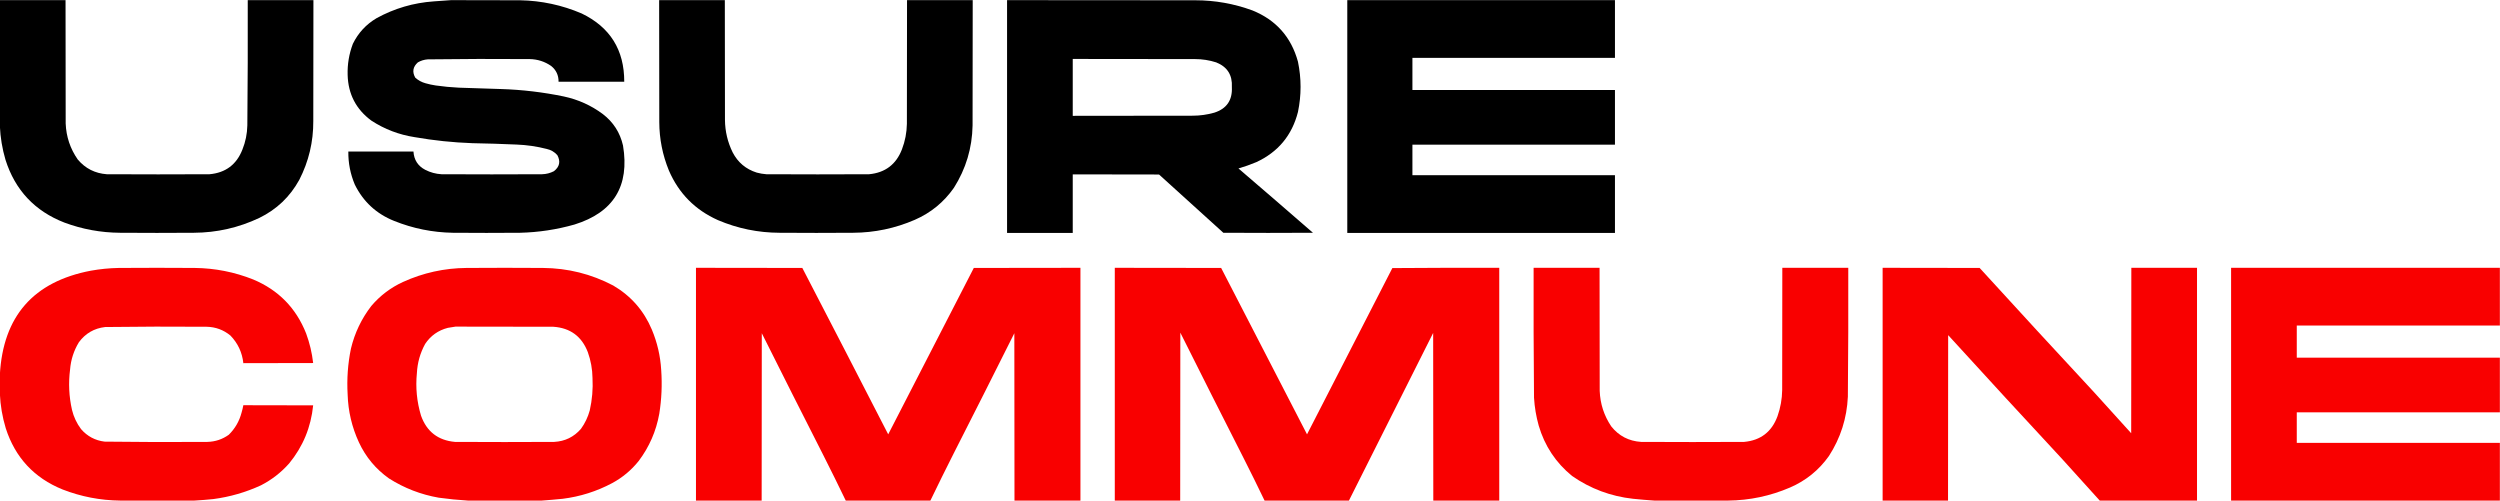 <?xml version="1.0" encoding="utf-8"?>
<svg xmlns="http://www.w3.org/2000/svg" height="1822px" style="shape-rendering:geometricPrecision; text-rendering:geometricPrecision; image-rendering:optimizeQuality; fill-rule:evenodd; clip-rule:evenodd" version="1.1" width="9097px">
<g>
    <path d="M -0.5,0.5 C 79.167,0.5 158.833,0.5 238.5,0.5C 238.333,150.167 238.5,299.834 239,449.5C 240.936,497.636 255.603,541.303 283,580.5C 310.571,613.036 345.737,630.869 388.5,634C 513.167,634.667 637.833,634.667 762.5,634C 820.799,628.772 860.633,598.939 882,544.5C 893.365,516.293 899.365,486.959 900,456.5C 901.468,304.51 901.968,152.51 901.5,0.5C 981.167,0.5 1060.83,0.5 1140.5,0.5C 1140.67,147.167 1140.5,293.834 1140,440.5C 1140.42,516.064 1123.42,587.397 1089,654.5C 1055.13,716.041 1006.63,762.208 943.5,793C 868.255,828.585 788.922,846.585 705.5,847C 615.833,847.667 526.167,847.667 436.5,847C 366.945,846.519 299.611,834.186 234.5,810C 126.617,768.113 55.117,691.947 20,581.5C 8.174,541.196 1.341,500.196 -0.5,458.5C -0.5,305.833 -0.5,153.167 -0.5,0.5 Z" fill="#000000" style="opacity:1"/>
  </g>
<g>
    <path d="M 1641.5,0.5 C 1725.17,0.333 1808.83,0.5 1892.5,1C 1970.34,2.461 2045,18.461 2116.5,49C 2220.13,98.912 2271.8,181.745 2271.5,297.5C 2191.83,297.5 2112.17,297.5 2032.5,297.5C 2032.75,273.845 2023.75,254.678 2005.5,240C 1982.08,223.862 1956.08,215.528 1927.5,215C 1803.82,214.024 1680.15,214.358 1556.5,216C 1543.6,216.889 1531.6,220.556 1520.5,227C 1502.46,243.071 1499.29,261.571 1511,282.5C 1521.78,292.312 1534.28,299.145 1548.5,303C 1560.66,306.456 1572.99,309.123 1585.5,311C 1613.37,314.987 1641.37,317.654 1669.5,319C 1720.83,320.829 1772.16,322.495 1823.5,324C 1900.28,326.431 1976.28,335.431 2051.5,351C 2103.66,362.09 2151,383.423 2193.5,415C 2231.73,444.275 2256.23,482.441 2267,529.5C 2291.58,676.884 2232.75,772.718 2090.5,817C 2025.79,835.387 1959.79,845.387 1892.5,847C 1810.83,847.667 1729.17,847.667 1647.5,847C 1573.82,845.73 1502.82,831.397 1434.5,804C 1369.62,778.114 1321.79,733.947 1291,671.5C 1274.89,633.167 1267.05,593.167 1267.5,551.5C 1346.5,551.5 1425.5,551.5 1504.5,551.5C 1506.42,581.876 1520.75,604.042 1547.5,618C 1566.01,627.504 1585.68,632.837 1606.5,634C 1728.5,634.667 1850.5,634.667 1972.5,634C 1987.71,633.615 2002.04,629.948 2015.5,623C 2036.3,607.022 2040.46,587.522 2028,564.5C 2017.69,552.886 2004.85,545.386 1989.5,542C 1953.42,532.74 1916.76,527.407 1879.5,526C 1825.85,523.654 1772.19,521.988 1718.5,521C 1647.99,518.499 1577.99,511.165 1508.5,499C 1451.72,490.192 1399.39,470.192 1351.5,439C 1295.67,397.857 1266.84,342.357 1265,272.5C 1263.88,233.572 1270.21,195.905 1284,159.5C 1303.47,119.697 1332.3,88.531 1370.5,66C 1435.3,30.514 1504.63,10.181 1578.5,5C 1599.64,3.201 1620.64,1.701 1641.5,0.5 Z" fill="#000000" style="opacity:1"/>
  </g>
<g>
    <path d="M 2398.5,0.5 C 2478.17,0.5 2557.83,0.5 2637.5,0.5C 2637.33,145.834 2637.5,291.167 2638,436.5C 2638.43,478.001 2647.77,517.335 2666,554.5C 2685.01,591.09 2714.18,615.59 2753.5,628C 2764.97,631.16 2776.63,633.16 2788.5,634C 2913.17,634.667 3037.83,634.667 3162.5,634C 3221.03,628.47 3260.86,598.303 3282,543.5C 3293.46,513.592 3299.46,482.592 3300,450.5C 3300.5,300.5 3300.67,150.5 3300.5,0.5C 3380.17,0.5 3459.83,0.5 3539.5,0.5C 3539.67,152.5 3539.5,304.5 3539,456.5C 3537.48,538.703 3514.82,614.37 3471,683.5C 3434.51,735.679 3387.01,774.512 3328.5,800C 3257.1,830.88 3182.44,846.547 3104.5,847C 3015.17,847.667 2925.83,847.667 2836.5,847C 2758.65,846.763 2683.98,831.43 2612.5,801C 2529.52,764.023 2470.02,703.856 2434,620.5C 2410.93,564.156 2399.26,505.489 2399,444.5C 2398.5,296.5 2398.33,148.5 2398.5,0.5 Z" fill="#000000" style="opacity:1"/>
  </g>
<g>
    <path d="M 3664.5,0.5 C 3892.83,0.333 4121.17,0.5 4349.5,1C 4421.06,1.038 4490.39,13.371 4557.5,38C 4643.36,72.865 4698.53,135.032 4723,224.5C 4735.65,285.503 4735.65,346.503 4723,407.5C 4701.34,492.359 4650.84,553.192 4571.5,590C 4550.28,598.853 4528.61,606.519 4506.5,613C 4597.13,690.626 4687.46,768.626 4777.5,847C 4668.83,847.667 4560.17,847.667 4451.5,847C 4373.5,776.333 4295.5,705.667 4217.5,635C 4112.83,634.5 4008.17,634.333 3903.5,634.5C 3903.5,705.5 3903.5,776.5 3903.5,847.5C 3823.83,847.5 3744.17,847.5 3664.5,847.5C 3664.5,565.167 3664.5,282.833 3664.5,0.5 Z M 3903.5,214.5 C 4051.83,214.333 4200.17,214.5 4348.5,215C 4374.82,214.998 4400.49,218.998 4425.5,227C 4465.92,243.147 4484.92,273.147 4482.5,317C 4484.88,364.638 4463.55,395.638 4418.5,410C 4393.02,417.239 4367.02,420.906 4340.5,421C 4194.83,421.5 4049.17,421.667 3903.5,421.5C 3903.5,352.5 3903.5,283.5 3903.5,214.5 Z" fill="#000000" style="opacity:1"/>
  </g>
<g>
    <path d="M 4902.5,0.5 C 5227.17,0.5 5551.83,0.5 5876.5,0.5C 5876.5,70.5 5876.5,140.5 5876.5,210.5C 5630.83,210.5 5385.17,210.5 5139.5,210.5C 5139.5,249.5 5139.5,288.5 5139.5,327.5C 5385.17,327.5 5630.83,327.5 5876.5,327.5C 5876.5,393.833 5876.5,460.167 5876.5,526.5C 5630.83,526.5 5385.17,526.5 5139.5,526.5C 5139.5,563.5 5139.5,600.5 5139.5,637.5C 5385.17,637.5 5630.83,637.5 5876.5,637.5C 5876.5,707.5 5876.5,777.5 5876.5,847.5C 5551.83,847.5 5227.17,847.5 4902.5,847.5C 4902.5,565.167 4902.5,282.833 4902.5,0.5 Z" fill="#000000" style="opacity:1"/>
  </g>
<g>
    <path d="M 707.5,1821.5 C 617.5,1821.5 527.5,1821.5 437.5,1821.5C 365.125,1820.79 295.125,1807.29 227.5,1781C 124.14,1738.97 55.307,1664.8 21,1558.5C 8.518,1517.27 1.352,1475.27 -0.5,1432.5C -0.5,1409.5 -0.5,1386.5 -0.5,1363.5C 11.09,1151.07 121.424,1024.9 330.5,985C 364.229,978.924 398.229,975.591 432.5,975C 524.5,974.333 616.5,974.333 708.5,975C 782.174,975.777 853.174,989.777 921.5,1017C 1013.24,1055.41 1077.41,1120.91 1114,1213.5C 1126.83,1248.34 1135.33,1284.17 1139.5,1321C 1054.83,1321.5 970.167,1321.67 885.5,1321.5C 881.232,1282.46 865.565,1248.96 838.5,1221C 813.384,1200.29 784.384,1189.62 751.5,1189C 628.483,1188.02 505.483,1188.35 382.5,1190C 342.558,1194.72 310.725,1213.22 287,1245.5C 268.525,1275.93 257.858,1308.93 255,1344.5C 248.66,1393.91 250.994,1442.91 262,1491.5C 268.219,1517.19 279.219,1540.52 295,1561.5C 317.639,1587.57 346.139,1602.74 380.5,1607C 505.148,1608.65 629.815,1608.98 754.5,1608C 783.293,1607.29 809.293,1598.62 832.5,1582C 855.308,1559.57 870.808,1532.74 879,1501.5C 881.642,1492.6 883.808,1483.6 885.5,1474.5C 970.167,1474.33 1054.83,1474.5 1139.5,1475C 1131.55,1554.59 1102.38,1625.09 1052,1686.5C 1022.69,1719.5 988.526,1746 949.5,1766C 894.409,1791.36 836.742,1808.03 776.5,1816C 753.388,1818.38 730.388,1820.21 707.5,1821.5 Z" fill="#f90000" style="opacity:1"/>
  </g>
<g>
    <path d="M 1971.5,1821.5 C 1881.83,1821.5 1792.17,1821.5 1702.5,1821.5C 1667.18,1819.36 1631.85,1815.86 1596.5,1811C 1531.4,1799.6 1471.07,1776.27 1415.5,1741C 1367.36,1706.86 1330.86,1663.03 1306,1609.5C 1280.5,1554.34 1266.83,1496.34 1265,1435.5C 1261.7,1379.28 1265.7,1323.62 1277,1268.5C 1290.75,1211.35 1315.42,1159.68 1351,1113.5C 1383.05,1075.73 1421.55,1046.57 1466.5,1026C 1539.81,992.669 1616.81,975.669 1697.5,975C 1790.17,974.333 1882.83,974.333 1975.5,975C 2066.09,975.646 2151.42,996.98 2231.5,1039C 2296.06,1076.9 2342.89,1130.4 2372,1199.5C 2391.67,1246.54 2403.01,1295.54 2406,1346.5C 2409.77,1399.78 2407.44,1452.78 2399,1505.5C 2387.58,1568.99 2362.58,1626.32 2324,1677.5C 2297.24,1710.93 2265.07,1737.77 2227.5,1758C 2171.07,1788.03 2111.07,1807.03 2047.5,1815C 2022.05,1817.57 1996.71,1819.74 1971.5,1821.5 Z M 1657.5,1188.5 C 1776.17,1188.33 1894.83,1188.5 2013.5,1189C 2075.05,1193.18 2116.88,1224.01 2139,1281.5C 2149.88,1311.86 2155.55,1343.2 2156,1375.5C 2158.14,1415.32 2154.8,1454.66 2146,1493.5C 2139.33,1517.84 2128.66,1540.18 2114,1560.5C 2088.32,1590.09 2055.82,1605.92 2016.5,1608C 1896.17,1608.67 1775.83,1608.67 1655.5,1608C 1593.96,1602.45 1552.79,1570.62 1532,1512.5C 1516.74,1461.87 1511.74,1410.21 1517,1357.5C 1518.93,1319.83 1528.93,1284.5 1547,1251.5C 1566.95,1221.59 1594.45,1202.09 1629.5,1193C 1638.92,1191.16 1648.26,1189.66 1657.5,1188.5 Z" fill="#f90000" style="opacity:1"/>
  </g>
<g>
    <path d="M 3931.5,1821.5 C 3851.5,1821.5 3771.5,1821.5 3691.5,1821.5C 3691.67,1618.5 3691.5,1415.5 3691,1212.5C 3617.84,1358.81 3544.18,1504.81 3470,1650.5C 3441.28,1707.28 3413.11,1764.28 3385.5,1821.5C 3282.83,1821.5 3180.17,1821.5 3077.5,1821.5C 3051.22,1766.94 3024.39,1712.61 2997,1658.5C 2921.49,1510.14 2846.49,1361.48 2772,1212.5C 2771.5,1415.5 2771.33,1618.5 2771.5,1821.5C 2691.83,1821.5 2612.17,1821.5 2532.5,1821.5C 2532.5,1539.17 2532.5,1256.83 2532.5,974.5C 2661.5,974.333 2790.5,974.5 2919.5,975C 3024.05,1176.6 3128.22,1378.43 3232,1580.5C 3335.96,1378.74 3439.79,1176.91 3543.5,975C 3672.83,974.5 3802.17,974.333 3931.5,974.5C 3931.5,1256.83 3931.5,1539.17 3931.5,1821.5 Z" fill="#f90000" style="opacity:1"/>
  </g>
<g>
    <path d="M 5455.5,1821.5 C 5375.5,1821.5 5295.5,1821.5 5215.5,1821.5C 5215.67,1618.17 5215.5,1414.83 5215,1211.5C 5113.09,1414.98 5010.92,1618.32 4908.5,1821.5C 4806.17,1821.5 4703.83,1821.5 4601.5,1821.5C 4576.89,1770.28 4551.72,1719.28 4526,1668.5C 4448.49,1516.14 4371.49,1363.48 4295,1210.5C 4294.5,1414.17 4294.33,1617.83 4294.5,1821.5C 4215.17,1821.5 4135.83,1821.5 4056.5,1821.5C 4056.5,1539.17 4056.5,1256.83 4056.5,974.5C 4185.5,974.333 4314.5,974.5 4443.5,975C 4547.54,1176.91 4651.71,1378.75 4756,1580.5C 4859.5,1378.83 4963,1177.17 5066.5,975.5C 5196.16,974.5 5325.83,974.167 5455.5,974.5C 5455.5,1256.83 5455.5,1539.17 5455.5,1821.5 Z" fill="#f90000" style="opacity:1"/>
  </g>
<g>
    <path d="M 6288.5,1821.5 C 6198.83,1821.5 6109.17,1821.5 6019.5,1821.5C 5993.95,1819.8 5968.28,1817.63 5942.5,1815C 5861.25,1806.04 5787.25,1778.37 5720.5,1732C 5661.18,1683.58 5620.68,1622.41 5599,1548.5C 5589.77,1515.44 5584.1,1481.77 5582,1447.5C 5580.53,1289.84 5580.03,1132.18 5580.5,974.5C 5660.5,974.5 5740.5,974.5 5820.5,974.5C 5820.33,1123.83 5820.5,1273.17 5821,1422.5C 5822.85,1469.63 5836.85,1512.63 5863,1551.5C 5890.65,1586.24 5926.81,1605.08 5971.5,1608C 6096.5,1608.67 6221.5,1608.67 6346.5,1608C 6406.67,1602.5 6447.17,1571.34 6468,1514.5C 6478.86,1483.8 6484.53,1452.13 6485,1419.5C 6485.5,1271.17 6485.67,1122.83 6485.5,974.5C 6565.5,974.5 6645.5,974.5 6725.5,974.5C 6725.97,1130.84 6725.47,1287.18 6724,1443.5C 6720.42,1521.9 6697.42,1593.9 6655,1659.5C 6618.55,1710.82 6571.38,1748.99 6513.5,1774C 6441.6,1804.88 6366.6,1820.71 6288.5,1821.5 Z" fill="#f90000" style="opacity:1"/>
  </g>
<g>
    <path d="M 7994.5,1821.5 C 7876.5,1821.5 7758.5,1821.5 7640.5,1821.5C 7595.21,1771.04 7549.71,1720.7 7504,1670.5C 7364.93,1520.77 7226.6,1370.43 7089,1219.5C 7088.5,1420.17 7088.33,1620.83 7088.5,1821.5C 7009.17,1821.5 6929.83,1821.5 6850.5,1821.5C 6850.5,1539.17 6850.5,1256.83 6850.5,974.5C 6968.17,974.333 7085.83,974.5 7203.5,975C 7341.93,1126.77 7481.1,1277.93 7621,1428.5C 7665.67,1477.83 7710.33,1527.17 7755,1576.5C 7755.5,1375.83 7755.67,1175.17 7755.5,974.5C 7835.17,974.5 7914.83,974.5 7994.5,974.5C 7994.5,1256.83 7994.5,1539.17 7994.5,1821.5 Z" fill="#f90000" style="opacity:1"/>
  </g>
<g>
    <path d="M 9096.5,974.5 C 9096.5,1044.5 9096.5,1114.5 9096.5,1184.5C 8850.17,1184.5 8603.83,1184.5 8357.5,1184.5C 8357.5,1223.5 8357.5,1262.5 8357.5,1301.5C 8603.83,1301.5 8850.17,1301.5 9096.5,1301.5C 9096.5,1367.83 9096.5,1434.17 9096.5,1500.5C 8850.17,1500.5 8603.83,1500.5 8357.5,1500.5C 8357.5,1537.5 8357.5,1574.5 8357.5,1611.5C 8603.83,1611.5 8850.17,1611.5 9096.5,1611.5C 9096.5,1681.5 9096.5,1751.5 9096.5,1821.5C 8770.5,1821.5 8444.5,1821.5 8118.5,1821.5C 8118.5,1539.17 8118.5,1256.83 8118.5,974.5C 8444.5,974.5 8770.5,974.5 9096.5,974.5 Z" fill="#f90000" style="opacity:1"/>
  </g>
</svg>